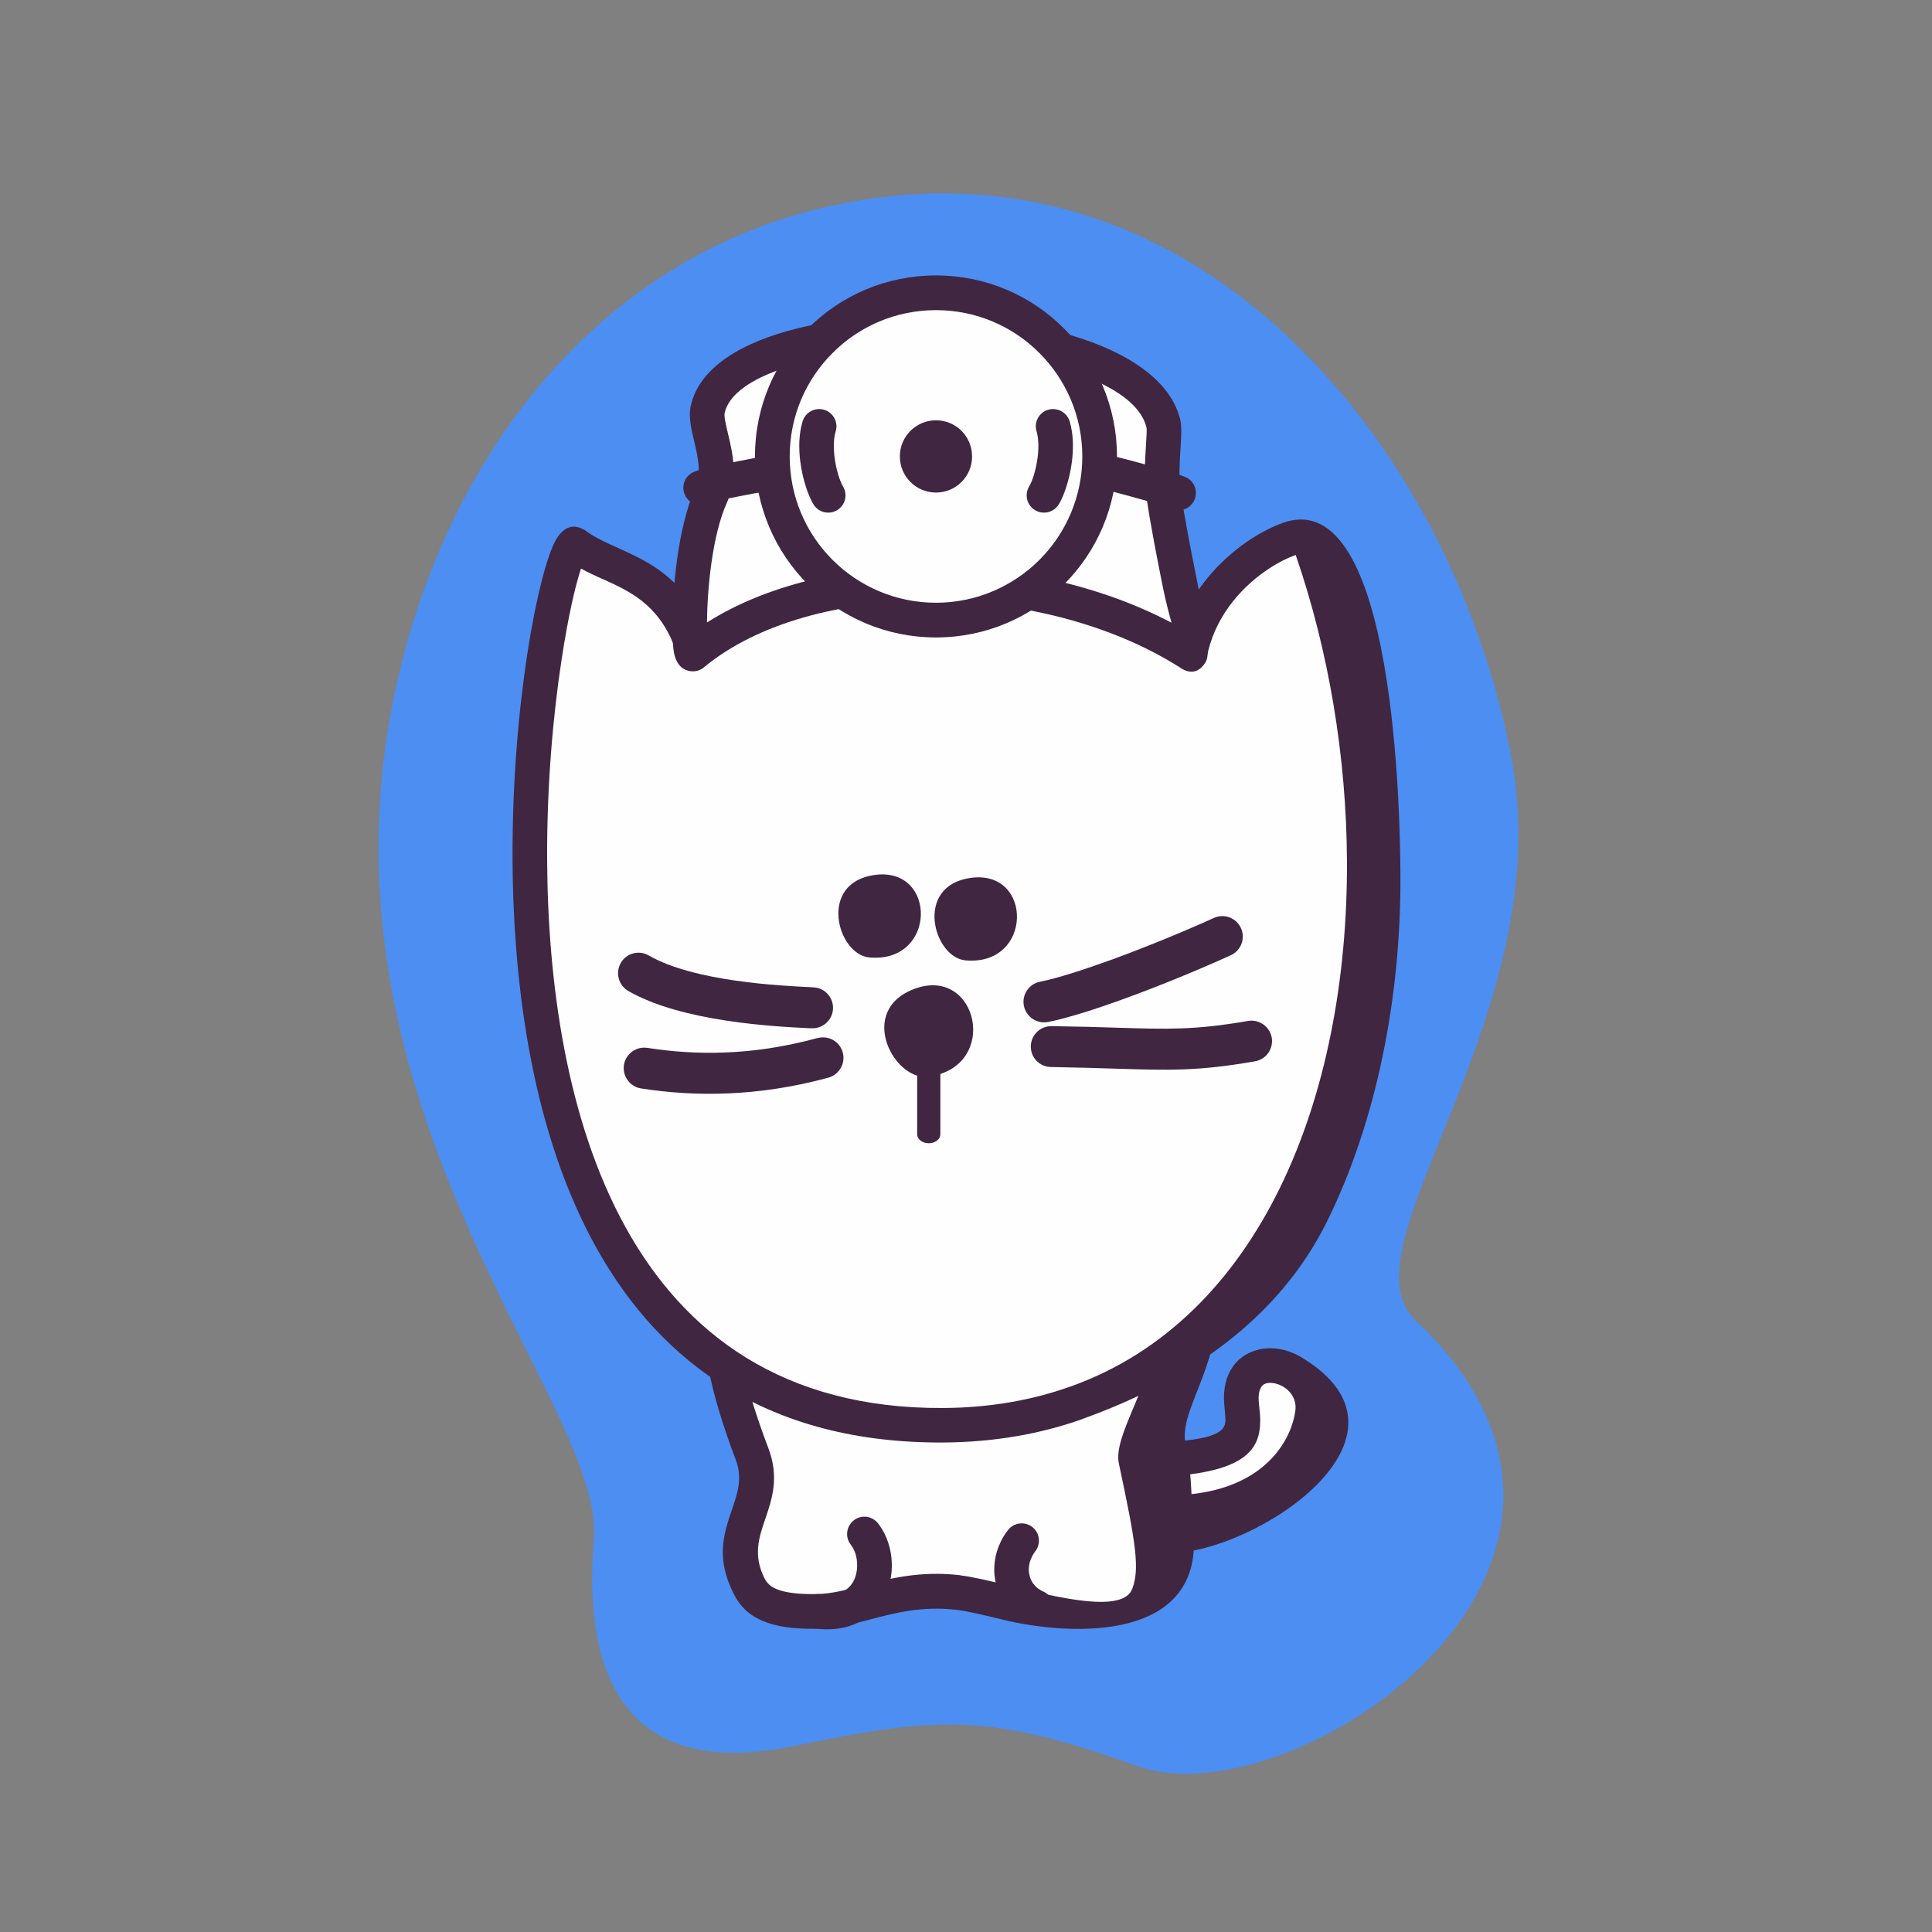 <?xml version="1.0" encoding="UTF-8"?>
<!DOCTYPE svg PUBLIC "-//W3C//DTD SVG 1.1//EN" "http://www.w3.org/Graphics/SVG/1.1/DTD/svg11.dtd">
<!-- Creator: CorelDRAW -->
<svg xmlns="http://www.w3.org/2000/svg" xml:space="preserve" width="55px" height="55px" version="1.1" style="shape-rendering:geometricPrecision; text-rendering:geometricPrecision; image-rendering:optimizeQuality; fill-rule:evenodd; clip-rule:evenodd"
viewBox="0 0 55 55"
 xmlns:xlink="http://www.w3.org/1999/xlink"
 xmlns:xodm="http://www.corel.com/coreldraw/odm/2003">
 <rect x="0" y="0" width="55" height="55" fill="#808080" stroke="none"/>
 <defs>
  <style type="text/css">
   <![CDATA[
    .fil3 {fill:#402641}
    .fil0 {fill:#4C8EF2}
    .fil1 {fill:#FEFEFE}
    .fil2 {fill:#402641;fill-rule:nonzero}
   ]]>
  </style>
 </defs>
 <g id="Layer_x0020_1_0">
  <g id="_3112388968720">
   <path class="fil0" d="M16.907 43.796c-0.238,2.846 0.184,7.034 5.663,5.915 4.112,-0.843 5.512,-0.974 9.825,0.57 4.353,1.56 15.301,-5.698 7.898,-12.702 -2.194,-2.076 4.162,-8.729 2.716,-16.118 -1.639,-8.379 -8.243,-16.896 -17.696,-15.871 -7.731,0.838 -12.64,7.092 -14.105,14.278 -2.404,11.784 6.012,20.146 5.698,23.928l0.001 0 0 0z"/>
   <g>
    <path class="fil1" d="M33.303 43.059c2.722,-0.007 3.876,-1.571 4.058,-2.817 0.202,-1.383 -1.941,-1.986 -2.022,-0.517 -0.043,0.79 0.759,1.838 -3.006,1.838 0,1.515 -0.318,1.501 0.969,1.496l0 0 0.001 0z"/>
    <path class="fil2" d="M33.303 42.567c1.082,-0.003 1.883,-0.271 2.451,-0.664 0.69,-0.481 1.036,-1.149 1.12,-1.731 0.047,-0.316 -0.12,-0.563 -0.341,-0.695 -0.09,-0.052 -0.186,-0.088 -0.281,-0.103 -0.083,-0.011 -0.162,-0.01 -0.223,0.013 -0.106,0.036 -0.186,0.151 -0.198,0.365 -0.004,0.085 0.007,0.194 0.018,0.305 0.014,0.125 0.027,0.255 0.027,0.374 0,0.807 -0.368,1.542 -3.062,1.617l-0.012 0.272c-0.013,0.225 -0.054,0.301 -0.036,0.327 0.049,0.078 0.113,-0.079 0.502,-0.08l0.035 -0.002 0 0.002 0 0 0 0zm0 1.646l-0.036 -0.662c-0.763,0.003 -1.085,0.005 -1.329,-0.368 -0.157,-0.241 -0.144,-0.488 -0.121,-0.912 0.009,-0.177 0.019,-0.396 0.019,-0.708 0,-0.274 0.222,-0.495 0.495,-0.495 2.258,0 2.555,-0.302 2.555,-0.637 0,-0.095 -0.01,-0.186 -0.018,-0.275 -0.015,-0.148 -0.03,-0.296 -0.023,-0.455 0.037,-0.686 0.392,-1.082 0.855,-1.243 0.445,-0.153 0.939,-0.063 1.337,0.175 3.769,2.255 -1.319,5.574 -3.736,5.58l0 0 0 0 0.002 0z"/>
    <path class="fil1" d="M27.283 45.34c1.391,0.161 4.858,1.542 5.411,0.063 0.274,-0.737 0.122,-1.566 -0.362,-3.842 -0.248,-1.168 5.278,-7.7 -5.91,-6.265 -4.19,0.535 -7.515,-0.519 -5.01,6.1 0.544,1.441 -0.888,2.184 -0.081,3.763 0.223,0.435 0.658,0.742 1.95,0.714 1.16,-0.023 2.252,-0.739 4.002,-0.534l0 0 0 0 0 0.001z"/>
    <path class="fil2" d="M27.34 44.847c0.37,0.046 0.863,0.164 1.409,0.298 1.405,0.344 3.223,0.786 3.484,0.084 0.111,-0.289 0.131,-0.614 0.076,-1.117 -0.062,-0.561 -0.219,-1.328 -0.457,-2.449 -0.085,-0.395 0.141,-0.937 0.421,-1.604 0.354,-0.847 0.81,-1.938 0.699,-2.797 -0.155,-1.218 -1.576,-2.112 -6.489,-1.479 -0.701,0.089 -1.344,0.132 -1.944,0.176 -1.029,0.072 -1.93,0.133 -2.555,0.371 -1.087,0.411 -1.377,1.55 -0.112,4.891 0.317,0.837 0.112,1.442 -0.096,2.05 -0.171,0.501 -0.342,1.009 -0.01,1.665 0.064,0.121 0.157,0.225 0.33,0.298 0.238,0.101 0.605,0.157 1.175,0.145 0.396,-0.007 0.814,-0.117 1.267,-0.236 0.78,-0.205 1.647,-0.432 2.8,-0.3l0.002 0 0 0.003 0 0.001zm1.178 1.254c-0.51,-0.123 -0.97,-0.236 -1.292,-0.272 -0.974,-0.115 -1.746,0.087 -2.441,0.27 -0.508,0.132 -0.978,0.258 -1.492,0.267 -0.726,0.016 -1.223,-0.068 -1.582,-0.223 -0.422,-0.179 -0.659,-0.445 -0.818,-0.759 -0.526,-1.026 -0.288,-1.728 -0.05,-2.425 0.15,-0.44 0.299,-0.879 0.108,-1.387 -1.54,-4.067 -0.984,-5.53 0.686,-6.159 0.76,-0.29 1.73,-0.357 2.833,-0.434 0.607,-0.042 1.254,-0.087 1.888,-0.17 5.688,-0.728 8.038,0.048 8.261,1.788 0.267,2.079 -1.003,3.418 -0.884,4.413 0.244,1.153 0.164,1.903 0.231,2.51 0.356,3.218 -3.42,3.078 -5.449,2.582l0 0 0.001 0 0 -0.001z"/>
    <path class="fil1" d="M16.389 15.513c0.978,0.727 2.486,0.728 3.254,2.679 5.293,-4.495 12.384,-1.43 14.272,0.239 0.578,-2.406 3.206,-3.445 3.326,-3.11 3.797,10.599 1.003,25.193 -10.392,25.252 -16.126,0.086 -11.254,-25.518 -10.461,-25.06l0.002 0 0 0 -0.001 0 0 0z"/>
    <path class="fil2" d="M16.71 15.136c0.241,0.175 0.544,0.31 0.858,0.452 0.792,0.357 1.641,0.739 2.252,1.829 2.079,-1.561 4.38,-2.094 6.542,-2.057 3.052,0.053 5.838,1.255 7.303,2.26 0.441,-1.042 1.218,-1.793 1.924,-2.259 0.344,-0.225 0.675,-0.386 0.945,-0.481 3.191,-1.113 3.325,8.4 3.333,10.027 0.019,3.524 -0.692,7.016 -2.072,9.831 -1.402,2.855 -4.029,4.598 -6.981,5.657l0 0.003c-1.19,0.422 -2.509,0.659 -3.964,0.667 -9.931,0.051 -12.219,-9.144 -12.258,-16.578 -0.013,-2.231 0.178,-4.297 0.422,-5.889 0.251,-1.636 0.576,-2.82 0.806,-3.219 0.2,-0.351 0.453,-0.467 0.748,-0.329 0.052,0.022 0.099,0.051 0.141,0.084l0 0 0 0.001 0.001 0.001zm0.453 1.353c-0.212,-0.097 -0.421,-0.192 -0.623,-0.302 -0.164,0.486 -0.367,1.38 -0.548,2.559 -0.241,1.564 -0.427,3.578 -0.416,5.74 0.037,6.992 2.14,15.643 11.269,15.597 1.334,-0.007 2.545,-0.223 3.638,-0.615l0 0.001c2.691,-0.962 4.657,-3.01 5.948,-5.642 1.313,-2.675 1.932,-5.957 1.914,-9.335 -0.016,-2.937 -0.512,-5.944 -1.459,-8.694l-0.026 0.012c-0.203,0.071 -0.46,0.196 -0.732,0.376 -0.689,0.451 -1.463,1.239 -1.734,2.349 -0.016,0.082 -0.052,0.157 -0.11,0.224 -0.182,0.202 -0.494,0.223 -0.695,0.042 -1.086,-0.958 -3.984,-2.4 -7.244,-2.456 -2.117,-0.035 -4.382,0.526 -6.375,2.215 -0.042,0.038 -0.092,0.068 -0.148,0.09 -0.254,0.099 -0.538,-0.025 -0.637,-0.28 -0.469,-1.183 -1.277,-1.547 -2.022,-1.884l0 0.003z"/>
    <path class="fil2" d="M26.11 30.069c0,-0.141 0.148,-0.256 0.33,-0.256 0.182,0 0.33,0.115 0.33,0.256l0 2.222c0,0.142 -0.15,0.255 -0.33,0.255 -0.182,0 -0.33,-0.113 -0.33,-0.255l0 -2.222z"/>
    <path class="fil3" d="M24.907 24.907c-1.634,0.217 -1.072,2.268 -0.158,2.35 1.921,0.172 1.934,-2.587 0.158,-2.35z"/>
    <path class="fil3" d="M27.644 24.99c-1.634,0.216 -1.074,2.267 -0.158,2.35 1.919,0.171 1.934,-2.586 0.158,-2.35z"/>
    <path class="fil3" d="M26.034 28.15c-1.658,0.62 -0.581,2.631 0.396,2.501 2.052,-0.281 1.411,-3.173 -0.396,-2.501z"/>
    <path class="fil2" d="M29.834 29.093c-0.316,0.061 -0.622,-0.143 -0.686,-0.461 -0.063,-0.316 0.145,-0.624 0.461,-0.685 0.488,-0.096 1.246,-0.34 2.076,-0.641 0.968,-0.356 2.026,-0.79 2.872,-1.174 0.293,-0.134 0.637,-0.003 0.771,0.29 0.133,0.295 0.001,0.639 -0.291,0.772 -0.871,0.396 -1.959,0.845 -2.952,1.209 -0.889,0.326 -1.71,0.585 -2.249,0.691l0 0 -0.002 0 0 0 0 -0.001z"/>
    <path class="fil2" d="M29.918 30.376c-0.321,-0.004 -0.579,-0.268 -0.573,-0.592 0.006,-0.321 0.27,-0.576 0.592,-0.572 0.777,0.011 1.362,0.028 1.867,0.045 1.429,0.044 2.215,0.07 3.725,-0.193 0.317,-0.053 0.62,0.161 0.675,0.476 0.052,0.318 -0.161,0.621 -0.479,0.674 -1.622,0.283 -2.448,0.256 -3.956,0.209 -0.531,-0.017 -1.142,-0.036 -1.849,-0.047l-0.002 0 0 0z"/>
    <path class="fil2" d="M23.161 28.108c0.321,0.016 0.569,0.29 0.553,0.613 -0.018,0.321 -0.292,0.568 -0.613,0.551l-0.062 -0.001c-0.954,-0.046 -3.621,-0.175 -5.154,-1.061 -0.277,-0.163 -0.373,-0.517 -0.212,-0.798 0.16,-0.279 0.517,-0.373 0.796,-0.212 1.286,0.744 3.746,0.862 4.625,0.904l0.067 0.004 0 0 0 0z"/>
    <path class="fil2" d="M23.277 29.552c0.312,-0.084 0.632,0.1 0.715,0.411 0.083,0.31 -0.101,0.631 -0.413,0.717 -1.018,0.276 -1.973,0.411 -2.862,0.447 -0.892,0.038 -1.713,-0.025 -2.468,-0.141 -0.317,-0.051 -0.535,-0.349 -0.487,-0.668 0.049,-0.316 0.35,-0.537 0.667,-0.487 0.691,0.107 1.437,0.165 2.238,0.13 0.805,-0.031 1.675,-0.157 2.607,-0.411l0 0.002 0.002 0 0.001 0z"/>
    <path class="fil1" d="M20.151 11.648c0.705,-3.084 12.175,-2.852 12.969,0.411 0.072,0.294 -0.111,1.243 0.001,1.997 0.29,1.957 0.98,4.689 0.749,4.542 -4.104,-2.62 -10.878,-2.672 -14.139,0.016 -0.163,0.135 -0.194,-2.957 0.517,-4.522 0.414,-0.906 -0.223,-1.906 -0.097,-2.444l0 0z"/>
    <path class="fil2" d="M19.669 11.538c0.247,-1.079 1.444,-1.801 3.055,-2.195 1.03,-0.251 2.245,-0.373 3.476,-0.369 1.232,0.003 2.485,0.133 3.589,0.387 1.959,0.449 3.499,1.307 3.809,2.582 0.047,0.201 0.031,0.479 0.009,0.82 -0.025,0.376 -0.054,0.841 0.003,1.22 0.116,0.795 0.307,1.75 0.47,2.571 0.226,1.129 0.407,2.035 0.238,2.302l-0.003 0.004c-0.182,0.283 -0.418,0.341 -0.711,0.153l0 -0.003c-1.984,-1.264 -4.625,-1.908 -7.165,-1.904 -2.49,0.003 -4.865,0.623 -6.395,1.888l0.001 0c-0.104,0.088 -0.229,0.126 -0.362,0.116l-0.006 -0.001c-0.289,-0.027 -0.459,-0.25 -0.505,-0.623 -0.016,-0.128 -0.027,-0.321 -0.03,-0.557 -0.011,-1.027 0.138,-2.899 0.657,-4.041 0.182,-0.402 0.063,-0.903 -0.037,-1.326 -0.088,-0.371 -0.168,-0.701 -0.094,-1.024l0.002 0 0 0 -0.001 0zm3.286 -1.239c-1.256,0.308 -2.173,0.796 -2.326,1.459 -0.021,0.094 0.034,0.321 0.093,0.578 0.137,0.571 0.299,1.249 -0.023,1.959l0 0.002c-0.424,0.93 -0.564,2.465 -0.573,3.424 1.681,-1.067 3.957,-1.596 6.313,-1.6 2.396,-0.002 4.885,0.538 6.912,1.607 -0.072,-0.261 -0.161,-0.591 -0.24,-0.98 -0.165,-0.825 -0.355,-1.781 -0.478,-2.623 -0.071,-0.476 -0.038,-0.998 -0.011,-1.422 0.016,-0.263 0.029,-0.477 0.018,-0.528 -0.207,-0.857 -1.457,-1.482 -3.071,-1.852 -1.039,-0.238 -2.216,-0.361 -3.373,-0.364 -1.153,-0.006 -2.29,0.11 -3.242,0.341l0 0 0 0 0.001 -0.001z"/>
    <path class="fil1" d="M26.646 8.334c2.573,0 4.658,2.087 4.658,4.66 0,2.572 -2.085,4.659 -4.658,4.659 -2.575,0 -4.661,-2.087 -4.661,-4.659 0,-2.573 2.086,-4.66 4.661,-4.66z"/>
    <path class="fil2" d="M26.646 7.841c1.422,0 2.712,0.576 3.642,1.509 0.935,0.934 1.51,2.221 1.51,3.645 0,1.422 -0.575,2.711 -1.51,3.643 -0.93,0.933 -2.22,1.509 -3.642,1.509 -1.424,0 -2.713,-0.576 -3.645,-1.509 -0.932,-0.932 -1.509,-2.221 -1.509,-3.643 0,-1.424 0.577,-2.713 1.509,-3.645 0.932,-0.933 2.221,-1.509 3.645,-1.509zm2.944 2.209c-0.753,-0.756 -1.795,-1.221 -2.944,-1.221 -1.151,0 -2.193,0.465 -2.945,1.221 -0.755,0.753 -1.22,1.793 -1.22,2.944 0,1.15 0.465,2.191 1.22,2.945 0.753,0.753 1.794,1.22 2.945,1.22 1.149,0 2.191,-0.469 2.944,-1.22 0.753,-0.755 1.221,-1.796 1.221,-2.945 0,-1.151 -0.468,-2.191 -1.221,-2.944z"/>
    <path class="fil3" d="M26.646 11.965c0.569,0 1.027,0.46 1.027,1.029 0,0.569 -0.46,1.028 -1.027,1.028 -0.569,0 -1.029,-0.459 -1.029,-1.028 0,-0.569 0.46,-1.029 1.029,-1.029z"/>
    <path class="fil2" d="M20.144 14.335c-0.25,0.111 -0.539,-0.002 -0.649,-0.251 -0.109,-0.248 0.003,-0.538 0.253,-0.649 0.254,-0.113 1.004,-0.255 1.586,-0.367 0.218,-0.04 0.412,-0.078 0.548,-0.11 0.267,-0.056 0.53,0.113 0.587,0.38 0.056,0.266 -0.112,0.53 -0.378,0.587 -0.117,0.026 -0.332,0.065 -0.571,0.113l-0.003 0c-0.536,0.101 -1.227,0.232 -1.373,0.297l0 0 0 0 0 0z"/>
    <path class="fil2" d="M33.751 13.582c0.25,0.11 0.36,0.401 0.251,0.649 -0.108,0.25 -0.399,0.362 -0.647,0.251 -0.096,-0.042 -0.411,-0.137 -0.771,-0.24 -0.448,-0.127 -0.944,-0.259 -1.177,-0.31 -0.267,-0.055 -0.436,-0.319 -0.379,-0.586 0.057,-0.267 0.321,-0.437 0.587,-0.378 0.252,0.054 0.775,0.192 1.239,0.324 0.382,0.109 0.739,0.222 0.897,0.292l0 -0.002 0 0z"/>
    <path class="fil2" d="M23.223 46.364c-0.271,-0.033 -0.464,-0.279 -0.431,-0.551 0.034,-0.269 0.279,-0.463 0.55,-0.429 0.358,0.043 0.609,-0.023 0.773,-0.152 0.08,-0.063 0.141,-0.139 0.187,-0.229 0.048,-0.093 0.078,-0.201 0.092,-0.311l0 -0.002c0.031,-0.262 -0.03,-0.534 -0.175,-0.718 -0.167,-0.212 -0.129,-0.523 0.086,-0.69 0.213,-0.17 0.521,-0.129 0.69,0.084 0.305,0.391 0.441,0.932 0.379,1.443 -0.027,0.222 -0.093,0.441 -0.196,0.644 -0.108,0.209 -0.26,0.4 -0.457,0.554 -0.358,0.28 -0.854,0.433 -1.498,0.356l0 0 0 0 0 0.001z"/>
    <path class="fil2" d="M29.708 45.31c0.247,0.117 0.351,0.412 0.235,0.658 -0.116,0.245 -0.409,0.351 -0.656,0.235 -0.128,-0.06 -0.245,-0.135 -0.35,-0.216 -0.337,-0.264 -0.534,-0.616 -0.604,-0.991 -0.069,-0.364 -0.015,-0.749 0.147,-1.088 0.056,-0.122 0.129,-0.241 0.218,-0.353 0.166,-0.213 0.477,-0.251 0.69,-0.084 0.214,0.167 0.251,0.477 0.084,0.69 -0.039,0.052 -0.074,0.107 -0.101,0.17 -0.076,0.153 -0.101,0.326 -0.07,0.486 0.029,0.151 0.106,0.29 0.242,0.397 0.047,0.035 0.101,0.07 0.164,0.097l0 0 0.001 -0.001z"/>
    <path class="fil2" d="M22.849 11.994c0.078,-0.26 0.354,-0.405 0.614,-0.328 0.261,0.079 0.406,0.355 0.328,0.614 -0.067,0.215 -0.064,0.486 -0.031,0.749 0.046,0.357 0.151,0.672 0.236,0.814 0.144,0.235 0.07,0.537 -0.162,0.679 -0.232,0.141 -0.536,0.068 -0.676,-0.164 -0.144,-0.234 -0.308,-0.704 -0.373,-1.2 -0.051,-0.385 -0.047,-0.798 0.063,-1.163l0 -0.001 0.001 0z"/>
    <path class="fil2" d="M30.451 11.994c-0.081,-0.26 -0.356,-0.405 -0.616,-0.328 -0.26,0.079 -0.406,0.355 -0.326,0.614 0.063,0.215 0.063,0.486 0.029,0.749 -0.048,0.357 -0.15,0.672 -0.238,0.814 -0.142,0.235 -0.07,0.537 0.164,0.679 0.232,0.141 0.535,0.068 0.678,-0.164 0.144,-0.234 0.306,-0.704 0.371,-1.2 0.051,-0.385 0.047,-0.798 -0.062,-1.163l0 -0.001 0 0z"/>
   </g>
  </g>
 </g>
</svg>
